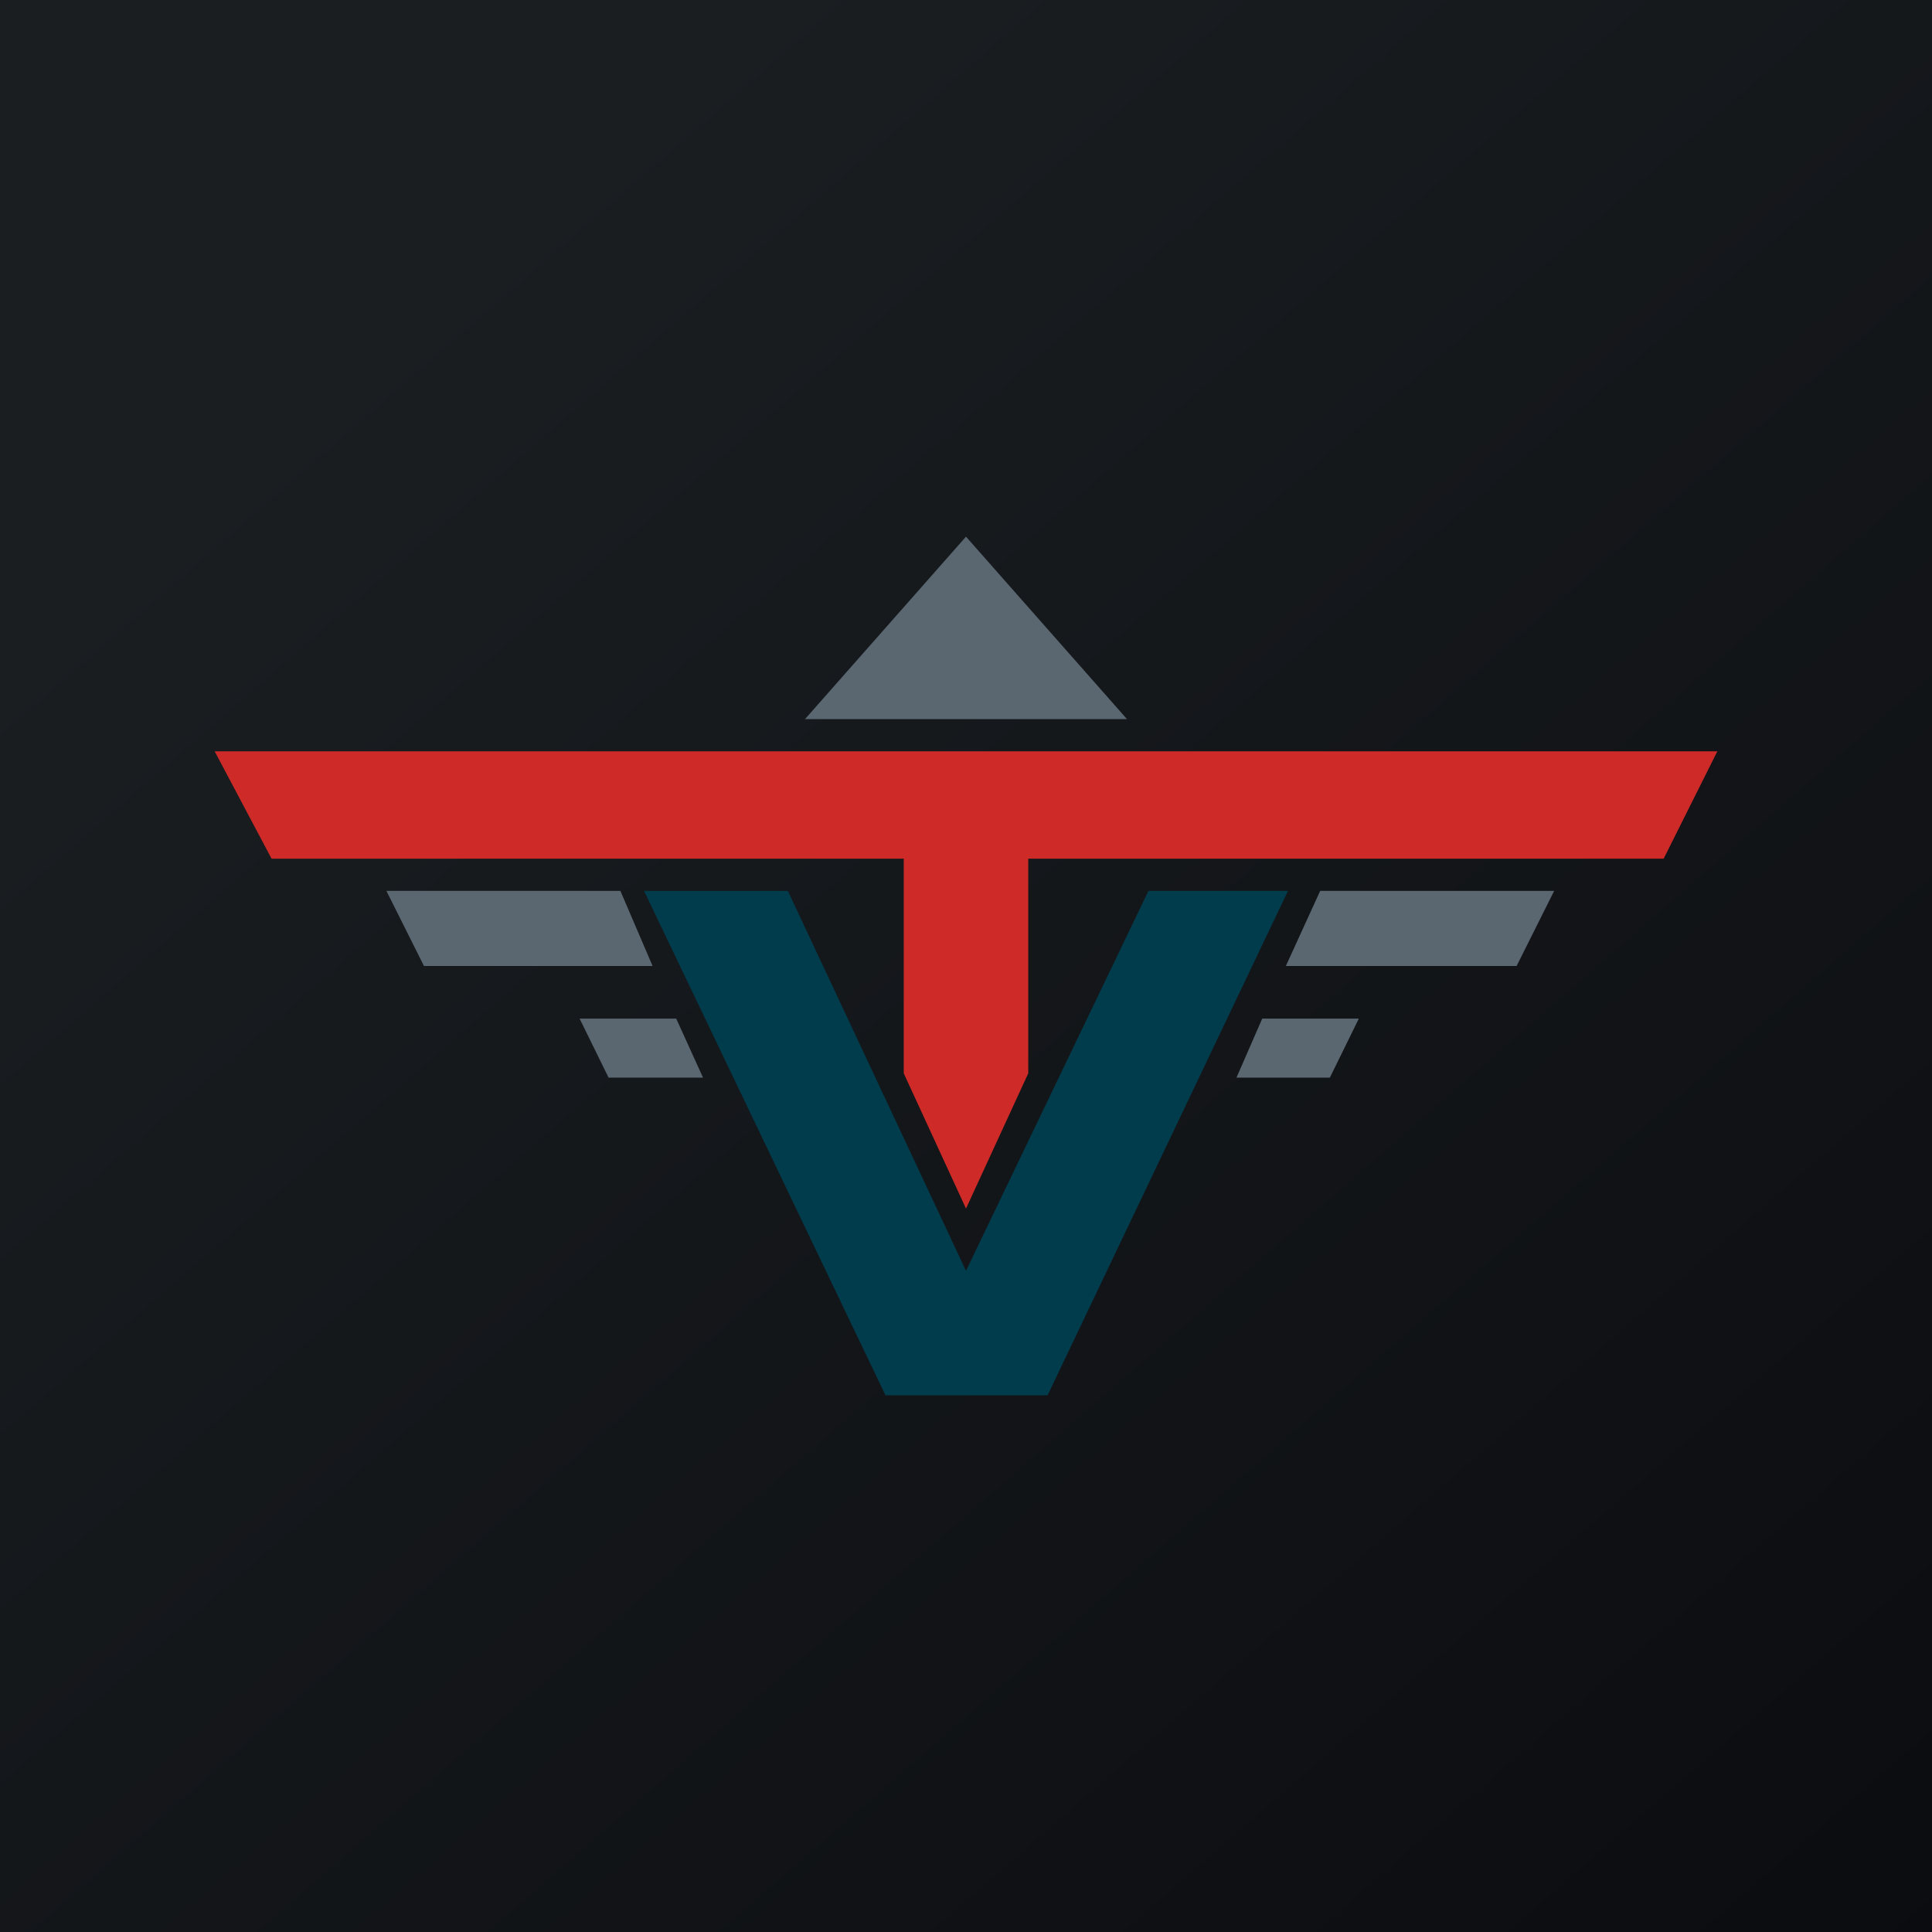 <!-- by TradingView --><svg width="18" height="18" viewBox="0 0 18 18" xmlns="http://www.w3.org/2000/svg"><path fill="url(#aokeeemps)" d="M0 0h18v18H0z"/><path d="M16 7H2l.53 1H15.5L16 7Z" fill="#CE2A28"/><path d="M8.42 10V7.77h1.16V10L9 11.26 8.42 10Z" fill="#CE2A28"/><path d="M10.5 6.7h-3L9 5l1.5 1.7Z" fill="#5A6771"/><path d="M8.25 13 6 8.3h1.34L9 11.84 10.7 8.3H12L9.76 13h-1.5Z" fill="#013C4D"/><path d="M3.59 8.3h2.19l.3.7H3.95l-.35-.7ZM5.4 9.49h.9l.25.55h-.88l-.27-.55ZM14.48 8.3H12.3l-.32.7h2.15l.35-.7Zm-1.82 1.19h-.9l-.24.55h.87l.27-.55Z" fill="#5A6771"/><defs><linearGradient id="aokeeemps" x1="3.35" y1="3.12" x2="21.9" y2="24.43" gradientUnits="userSpaceOnUse"><stop stop-color="#1A1E21"/><stop offset="1" stop-color="#06060A"/></linearGradient></defs></svg>